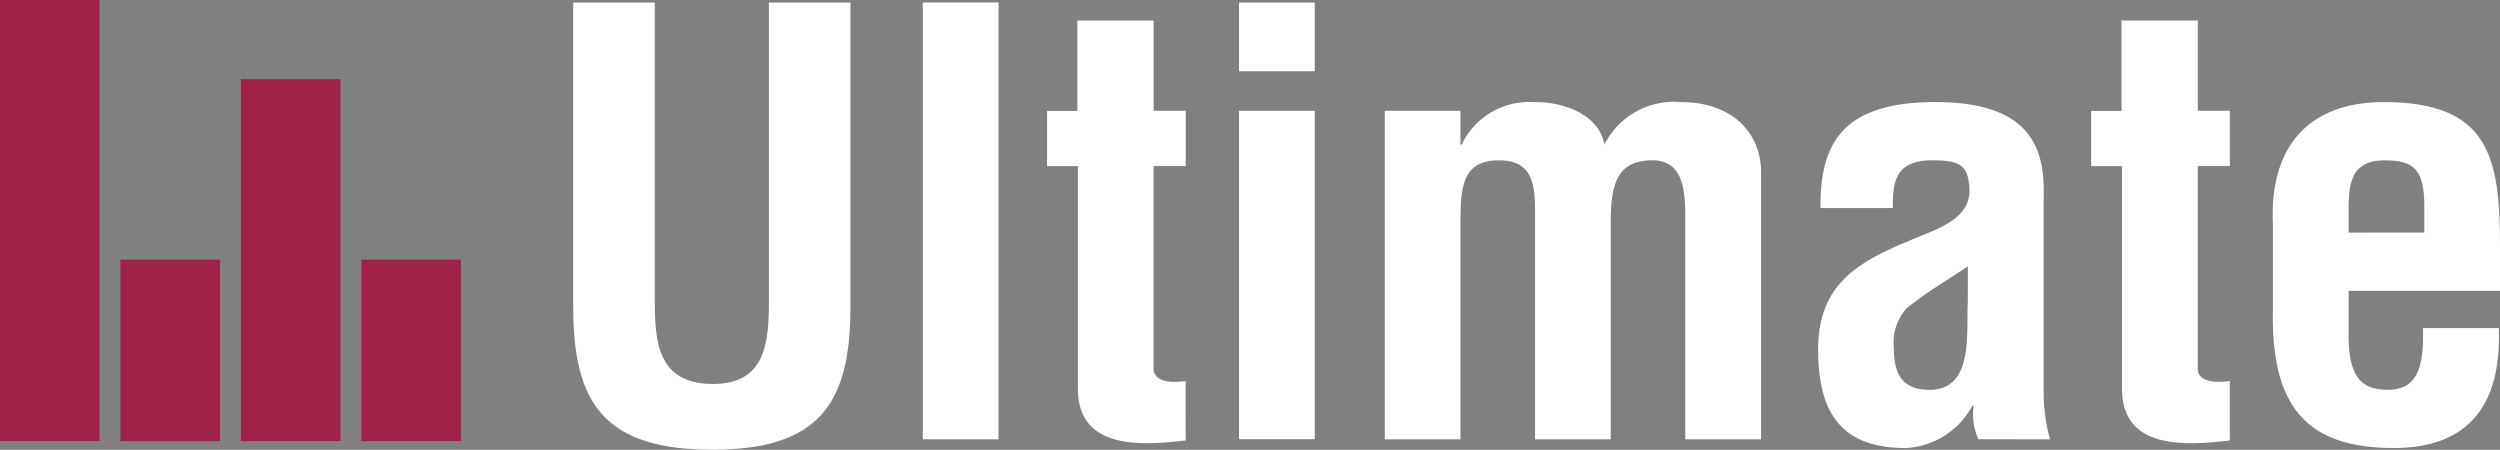 <svg data-name="Group 2925" xmlns="http://www.w3.org/2000/svg" width="95.035" height="17.099"><rect width="100%" height="100%" fill="#808080" stroke="none"/><defs><clipPath id="a"><path data-name="Path 1456" d="M0 8.109h95.035V-8.99H0Z" transform="translate(0 8.99)" fill="none"/></clipPath></defs><path data-name="Path 1451" d="M0 16.766h3.785V0H0Z" fill="#a02147"/><path data-name="Path 1452" d="M4.578 16.766h3.785V9.871H4.578Z" fill="#a02147"/><path data-name="Path 1453" d="M9.156 16.766h3.786V3.011H9.156Z" fill="#a02147"/><path data-name="Path 1454" d="M13.736 16.766h3.785V9.871h-3.785Z" fill="#a02147"/><g data-name="Group 2917" clip-path="url(#a)"><g data-name="Group 2916"><path data-name="Path 1455" d="M29.229.095h3.1v11.579c0 3.675-1.196 5.421-5.248 5.421-4.1 0-5.291-1.75-5.291-5.425V.095h3.1v11.313c0 1.594.11 3.188 2.214 3.188 2.014 0 2.125-1.594 2.125-3.188Z" fill="#fff"/></g></g><path data-name="Path 1457" d="M35.079 16.699h2.878V.095h-2.878Z" fill="#fff"/><g data-name="Group 2919" clip-path="url(#a)"><g data-name="Group 2918"><path data-name="Path 1458" d="M45.074 16.744c-1.706.2-4.1.354-4.1-1.97V6.316h-1.17v-2.1h1.151V.781h2.9v3.431h1.219v2.1h-1.221v7.753c.068.533.865.466 1.219.42Z" fill="#fff"/></g></g><path data-name="Path 1460" d="M47.101 2.708h2.878V.097h-2.878Zm0-2.613v16.6h2.878V4.211h-2.878Z" fill="#fff"/><g data-name="Group 2924" clip-path="url(#a)"><g data-name="Group 2920"><path data-name="Path 1461" d="M55.519 5.497h.044a2.84 2.84 0 0 1 2.746-1.615c1.063-.022 2.478.442 2.68 1.615a2.954 2.954 0 0 1 2.9-1.615c2.126 0 3.057 1.328 3.057 2.655V16.7h-2.882V8.265c0-1.13-.11-2.237-1.371-2.17-1.24.067-1.463.93-1.463 2.393v8.213h-2.876V8.109c0-1.107-.087-2.035-1.417-2.014-1.35.023-1.417 1.019-1.417 2.393v8.213h-2.879V4.213h2.878Z" fill="#fff"/></g><g data-name="Group 2921"><path data-name="Path 1462" d="M74.806 10.124c-.709.487-1.573.974-2.324 1.594a1.921 1.921 0 0 0-.488 1.507c0 .951.287 1.594 1.35 1.594 1.7 0 1.394-2.147 1.461-3.344Zm.4 6.575a2.3 2.3 0 0 1-.177-1.284h-.047a3.052 3.052 0 0 1-2.524 1.617c-2.324 0-3.344-1.174-3.344-3.743 0-2.855 2.016-3.542 4.274-4.472 1.218-.509 1.66-1.063 1.418-2.08-.133-.553-.574-.643-1.35-.643-1.307 0-1.527.687-1.5 1.816h-2.75c-.023-2.37.753-4.03 4.361-4.03 3.918 0 4.163 2.06 4.12 3.7v7.37a6.63 6.63 0 0 0 .243 1.75Z" fill="#fff"/></g><g data-name="Group 2922"><path data-name="Path 1463" d="M84.765 16.744c-1.706.2-4.1.354-4.1-1.97V6.316h-1.171v-2.1h1.153V.781h2.9v3.431h1.218v2.1h-1.22v7.753c.068.533.864.466 1.219.42Z" fill="#fff"/></g><g data-name="Group 2923"><path data-name="Path 1464" d="M92.158 8.84V7.754c-.023-1.261-.354-1.66-1.506-1.66-1.438 0-1.372 1.107-1.372 2.237v.51Zm-5.757-.332C86.27 5.563 87.774 3.88 90.61 3.88c4.006 0 4.426 2.081 4.426 5.491v1.683H89.28v1.815c.021 1.64.641 1.948 1.5 1.948 1.063 0 1.373-.774 1.328-2.345h2.88c.11 2.788-1.04 4.559-3.987 4.559-3.321 0-4.671-1.571-4.6-5.246Z" fill="#fff"/></g></g></svg>
